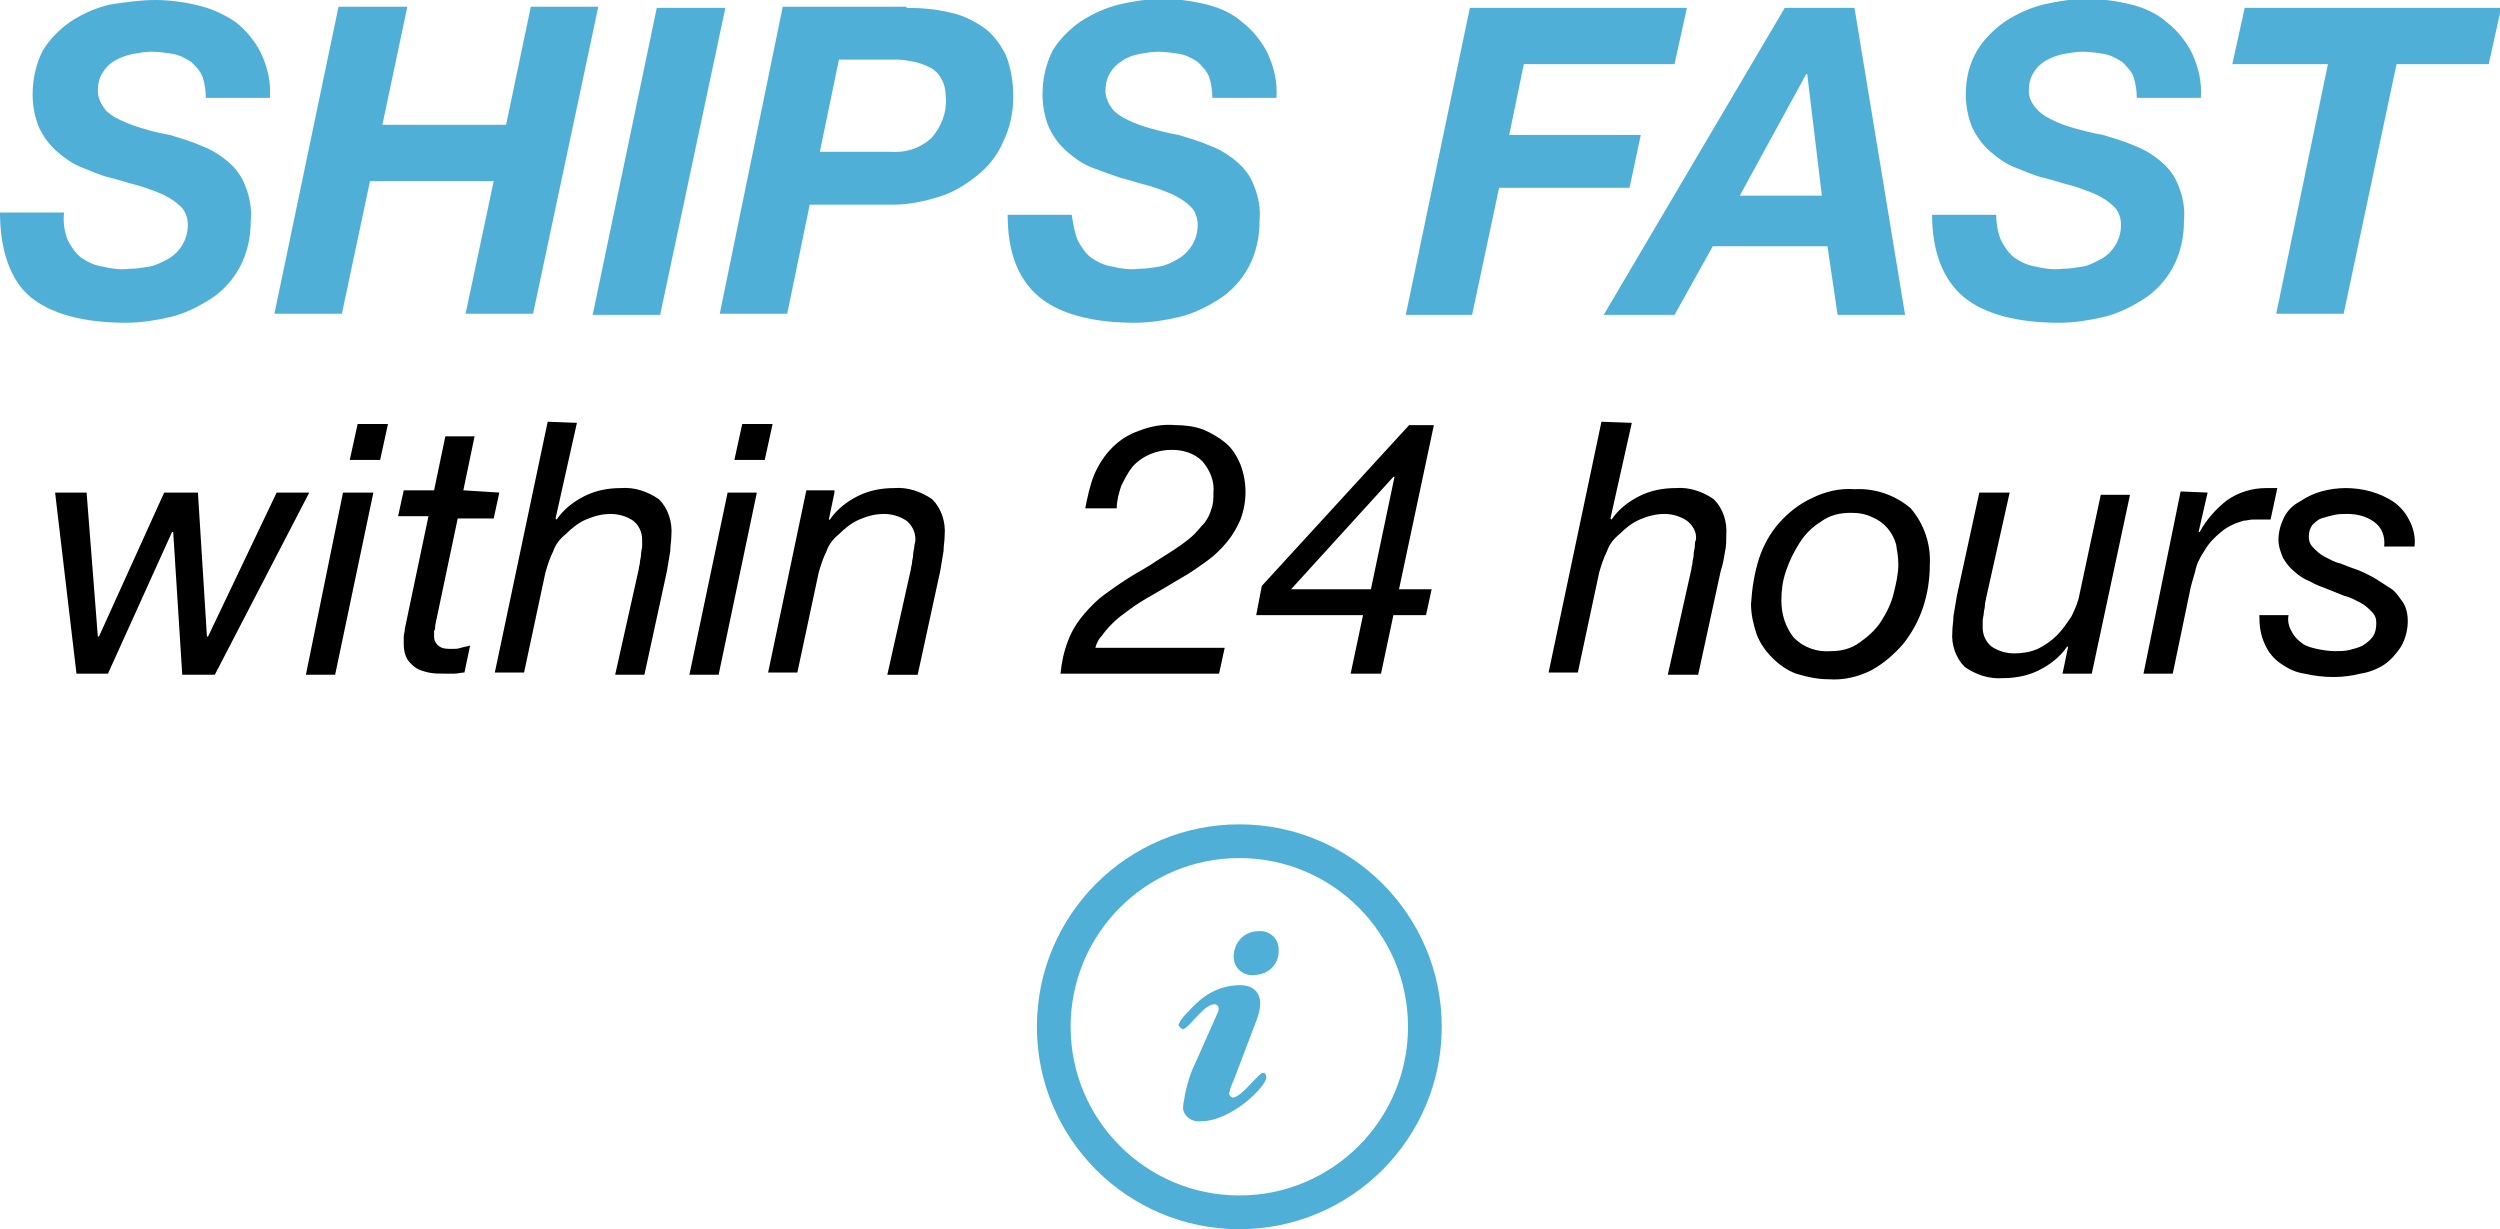 <?xml version="1.0" encoding="utf-8"?>
<!-- Generator: Adobe Illustrator 24.0.1, SVG Export Plug-In . SVG Version: 6.00 Build 0)  -->
<svg version="1.1" id="SHIPS_FAST_" xmlns="http://www.w3.org/2000/svg" xmlns:xlink="http://www.w3.org/1999/xlink" x="0px"
	 y="0px" viewBox="0 0 222.3 109.3" style="enable-background:new 0 0 222.3 109.3;" xml:space="preserve">
<style type="text/css">
	.st0{fill:none;stroke:#50AFD7;stroke-width:3;}
	.st1{fill-rule:evenodd;clip-rule:evenodd;fill:#50AFD7;}
	.st2{fill-rule:evenodd;clip-rule:evenodd;}
</style>
<circle class="st0" cx="110.2" cy="91.3" r="16.5"/>
<path class="st1" d="M108.3,90c0.2-0.5-0.1-0.7-0.3-0.7c-1,0-2.3,2.2-2.8,2.2c-0.2,0-0.3-0.2-0.4-0.3c0-0.5,1.2-1.6,1.5-1.9
	c1.1-1.1,2.5-1.7,4-1.7c1.1,0,2.4,0.7,1.4,3.2l-1.9,5c-0.2,0.5-0.4,0.9-0.5,1.4c0,0.2,0.1,0.3,0.3,0.4c0,0,0,0,0,0
	c0.8,0,2.3-2.2,2.7-2.2c0.2,0,0.3,0.2,0.3,0.4c0,0.8-3.1,3.9-5.8,3.9c-0.8,0.1-1.5-0.4-1.6-1.1c0-0.1,0-0.2,0-0.3
	c0.2-1.3,0.5-2.6,1.1-3.8L108.3,90z M109.7,84.9c0.1-1.2,1-2.1,2.2-2.1c0.9-0.1,1.8,0.6,1.8,1.6c0,0.1,0,0.1,0,0.2
	c0,1.2-1,2.1-2.2,2.1c0,0,0,0,0,0c-0.9,0.1-1.8-0.6-1.8-1.6C109.7,85,109.7,85,109.7,84.9L109.7,84.9z"/>
<path id="WITHIN" class="st2" d="M16.2,59.9l-0.8-12.6h-0.1L9.6,59.9H6.8L4.9,43.8h2.8l1,12.8h0.1l5.8-12.8h3l0.8,12.8h0.1l6.1-12.8
	h2.9l-8.4,16.2H16.2z M31.1,40.9l0.7-3.2h2.7l-0.7,3.2H31.1z M33.2,43.8l-3.4,16.2h-2.6l3.3-16.2H33.2L33.2,43.8z M44.4,43.8
	l-0.5,2.3h-3.2l-2,9.5c0,0.2,0,0.4-0.1,0.5c0,0.2,0,0.4,0,0.5c0,0.4,0.2,0.7,0.5,0.9c0.3,0.2,0.7,0.2,1.1,0.2c0.3,0,0.5,0,0.8-0.1
	c0.3-0.1,0.5-0.1,0.8-0.2l-0.5,2.4c-0.3,0-0.6,0.1-0.9,0.1s-0.6,0-0.9,0c-0.5,0-0.9,0-1.4-0.1c-0.4-0.1-0.8-0.2-1.1-0.4
	c-0.3-0.2-0.6-0.5-0.8-0.8c-0.2-0.4-0.3-0.8-0.3-1.3c0-0.2,0-0.4,0-0.7c0-0.2,0.1-0.4,0.1-0.7l2.1-10h-2.7l0.5-2.3h2.7l1-4.8h2.6
	l-1,4.8L44.4,43.8L44.4,43.8z M51.3,37.6l-1.9,8.5l0.1,0.1c0.6-0.9,1.5-1.6,2.5-2.1c1-0.5,2.1-0.7,3.2-0.7c1.2-0.1,2.4,0.3,3.4,1
	c0.8,0.8,1.2,2,1.1,3.2c0,0.5-0.1,0.9-0.1,1.4c-0.1,0.6-0.2,1.2-0.3,1.8l-2,9.2h-2.6l2.1-9.4c0-0.2,0.1-0.4,0.1-0.6s0.1-0.4,0.1-0.7
	s0.1-0.5,0.1-0.7c0-0.2,0-0.4,0-0.6c0-0.7-0.3-1.3-0.8-1.7c-0.6-0.4-1.3-0.6-2-0.6c-0.8,0-1.5,0.2-2.2,0.5c-0.7,0.3-1.3,0.8-1.8,1.3
	c-0.5,0.4-0.9,0.9-1.1,1.5c-0.3,0.6-0.5,1.2-0.7,1.9l-1.9,8.9H44l4.7-22.3L51.3,37.6L51.3,37.6z M65.3,40.9l0.7-3.2h2.7l-0.7,3.2
	H65.3z M67.3,43.8l-3.4,16.2h-2.6l3.4-16.2H67.3z M74.2,43.8l-0.5,2.4h0.1c0.6-0.9,1.5-1.6,2.5-2.1c1-0.5,2.1-0.7,3.2-0.7
	c1.2-0.1,2.4,0.3,3.4,1c0.8,0.8,1.2,2,1.1,3.2c0,0.5-0.1,0.9-0.1,1.4c-0.1,0.6-0.2,1.2-0.3,1.8l-2,9.2h-2.7l2.1-9.4
	c0-0.2,0.1-0.4,0.1-0.6s0.1-0.4,0.1-0.7s0.1-0.5,0.1-0.7c0-0.2,0.1-0.4,0.1-0.6c0-0.7-0.3-1.3-0.8-1.7c-0.6-0.4-1.3-0.6-2-0.6
	c-0.8,0-1.5,0.2-2.2,0.5c-0.7,0.3-1.3,0.8-1.8,1.3c-0.5,0.4-0.9,0.9-1.1,1.5c-0.3,0.6-0.5,1.2-0.7,1.9l-1.9,8.9h-2.6l3.4-16.2H74.2
	L74.2,43.8z M97.3,42.2c0.4-0.9,0.9-1.7,1.6-2.4c0.7-0.7,1.5-1.2,2.4-1.5c1-0.4,2.1-0.6,3.2-0.5c0.8,0,1.7,0.1,2.5,0.4
	c0.7,0.3,1.4,0.7,2,1.2c0.6,0.5,1,1.2,1.3,1.9c0.6,1.6,0.6,3.3,0,4.9c-0.3,0.7-0.7,1.4-1.2,2c-0.5,0.6-1.1,1.2-1.8,1.7
	c-0.7,0.5-1.4,1-2.1,1.4c-0.7,0.4-1.5,0.9-2.2,1.3s-1.4,0.8-2,1.2c-0.3,0.2-0.7,0.5-1.1,0.8c-0.7,0.5-1.4,1.2-1.9,1.9
	c-0.3,0.3-0.5,0.7-0.6,1.1h11.5l-0.5,2.3H94.3c0.1-1,0.3-2,0.7-3c0.3-0.8,0.8-1.6,1.4-2.3c0.6-0.7,1.2-1.3,1.9-1.8
	c0.7-0.5,1.4-1,2.2-1.5s1.6-0.9,2.3-1.4c0.8-0.5,1.6-1,2.3-1.5c0.4-0.3,0.8-0.6,1.1-0.9c0.3-0.3,0.6-0.7,0.9-1
	c0.3-0.4,0.5-0.8,0.6-1.2c0.2-0.5,0.2-1,0.2-1.5c0.1-1-0.3-2-1-2.8c-0.7-0.7-1.7-1-2.7-1c-1.3,0-2.6,0.5-3.5,1.5
	c-0.4,0.5-0.7,1.1-1,1.7c-0.2,0.6-0.4,1.3-0.4,2h-2.8C96.7,44.2,96.9,43.2,97.3,42.2z M111.7,54.7l0.5-2.6l13.1-14.3h2.2l-3.1,14.6
	h2.9l-0.5,2.3h-2.9l-1.1,5.2h-2.7l1.1-5.2H111.7z M121.9,52.4l2.1-10h-0.1l-9.1,10H121.9L121.9,52.4z M145.1,37.6l-1.9,8.5l0.1,0.1
	c0.6-0.9,1.5-1.6,2.5-2.1c1-0.5,2.1-0.7,3.2-0.7c1.2-0.1,2.4,0.3,3.4,1c0.8,0.8,1.2,2,1.1,3.2c0,0.5,0,0.9-0.1,1.4
	c-0.1,0.6-0.2,1.2-0.4,1.8l-2,9.2h-2.7l2.1-9.4c0-0.2,0.1-0.4,0.1-0.6c0-0.2,0.1-0.4,0.1-0.7s0.1-0.5,0.1-0.7c0-0.2,0-0.4,0.1-0.6
	c0.1-0.7-0.3-1.3-0.8-1.7c-0.6-0.4-1.3-0.6-2-0.6c-0.8,0-1.5,0.2-2.2,0.5c-0.7,0.3-1.3,0.8-1.8,1.3c-0.5,0.4-0.9,0.9-1.1,1.5
	c-0.3,0.6-0.5,1.2-0.7,1.9l-1.9,8.9h-2.6l4.7-22.3L145.1,37.6L145.1,37.6z M156.4,49.7c0.4-1.2,1-2.3,1.8-3.2
	c0.8-0.9,1.8-1.7,2.9-2.2c1.2-0.6,2.5-0.9,3.8-0.8c1.8-0.1,3.6,0.5,5,1.7c1.2,1.4,1.8,3.2,1.7,5c0,1.3-0.2,2.6-0.6,3.8
	c-0.4,1.2-1,2.3-1.8,3.3c-0.8,0.9-1.7,1.7-2.8,2.3c-1.2,0.6-2.5,0.9-3.8,0.8c-1,0-1.9-0.2-2.9-0.5c-0.8-0.3-1.5-0.8-2.1-1.4
	c-0.6-0.6-1.1-1.3-1.4-2.1c-0.3-0.9-0.5-1.8-0.5-2.7C155.8,52.2,156,51,156.4,49.7L156.4,49.7z M159.5,56.7c0.9,0.9,2.1,1.3,3.3,1.2
	c0.9,0,1.8-0.2,2.6-0.8c0.7-0.5,1.4-1.1,1.9-1.9c0.5-0.8,0.9-1.6,1.1-2.5c0.2-0.8,0.4-1.7,0.4-2.5c0-0.6-0.1-1.2-0.2-1.8
	c-0.3-1.1-1.1-2-2.1-2.4c-0.6-0.3-1.2-0.4-1.9-0.4c-1,0-1.9,0.2-2.7,0.8c-0.8,0.5-1.4,1.1-1.9,1.9c-0.5,0.8-0.9,1.6-1.2,2.5
	c-0.3,0.9-0.4,1.7-0.4,2.6C158.4,54.7,158.8,55.8,159.5,56.7L159.5,56.7z M183.4,59.9l0.5-2.4h-0.1c-0.6,0.9-1.5,1.6-2.5,2.1
	c-1,0.5-2.1,0.7-3.2,0.7c-1.2,0.1-2.4-0.3-3.4-1c-0.8-0.8-1.2-2-1.1-3.1c0-0.5,0.1-0.9,0.1-1.4c0.1-0.6,0.2-1.2,0.3-1.8l2-9.2h2.7
	l-2.1,9.4c0,0.2-0.1,0.3-0.1,0.6s-0.1,0.5-0.1,0.7s-0.1,0.5-0.1,0.7s0,0.4,0,0.6c0,0.7,0.3,1.3,0.8,1.7c0.6,0.4,1.3,0.6,2,0.6
	c0.7,0,1.4-0.1,2.1-0.4c0.6-0.3,1.2-0.7,1.7-1.2c0.5-0.5,0.9-1.1,1.3-1.7c0.3-0.6,0.6-1.3,0.7-1.9l1.9-8.9h2.6L186,59.9L183.4,59.9
	L183.4,59.9z M196.3,43.8l-0.8,3.5h0.1c0.6-1.1,1.4-2,2.4-2.8c1-0.7,2.2-1.1,3.5-1.1c0.2,0,0.3,0,0.5,0c0.2,0,0.3,0,0.5,0l-0.6,2.8
	c-0.1,0-0.3,0-0.4,0h-0.4c-0.3,0-0.6,0-0.8,0c-0.3,0-0.5,0.1-0.8,0.1c-0.7,0.2-1.4,0.5-2,1c-0.6,0.5-1.1,1-1.5,1.7
	c-0.4,0.6-0.7,1.2-0.8,1.8c-0.2,0.7-0.4,1.3-0.5,1.9l-1.5,7.2h-2.6l3.3-16.2L196.3,43.8L196.3,43.8z M211.1,46.4
	c-0.7-0.5-1.5-0.7-2.4-0.7c-0.4,0-0.8,0-1.2,0.1c-0.4,0.1-0.8,0.2-1.1,0.3c-0.3,0.1-0.6,0.4-0.8,0.6c-0.2,0.3-0.3,0.6-0.3,1
	c0,0.4,0.1,0.7,0.4,1c0.3,0.3,0.6,0.6,1,0.8c0.4,0.2,0.9,0.5,1.4,0.6c0.5,0.2,1,0.4,1.6,0.6c0.5,0.2,1.1,0.5,1.6,0.8
	c0.5,0.3,0.9,0.6,1.4,0.9c0.4,0.3,0.7,0.8,1,1.2c0.3,0.5,0.4,1.1,0.4,1.6c0,0.8-0.2,1.6-0.6,2.3c-0.4,0.6-0.9,1.2-1.5,1.6
	c-0.6,0.4-1.4,0.7-2.1,0.8c-0.8,0.2-1.6,0.3-2.4,0.3c-0.9,0-1.7-0.1-2.6-0.3c-0.7-0.1-1.4-0.4-2.1-0.9c-0.6-0.4-1.1-1-1.4-1.7
	c-0.4-0.8-0.5-1.7-0.5-2.6h2.6c-0.1,0.5,0,1,0.3,1.5c0.2,0.4,0.5,0.7,0.9,1c0.4,0.3,0.9,0.4,1.3,0.5c0.5,0.1,1.1,0.2,1.6,0.2
	c0.4,0,0.9,0,1.3-0.1c0.4-0.1,0.8-0.2,1.2-0.4c0.3-0.2,0.6-0.4,0.9-0.8c0.2-0.3,0.3-0.7,0.3-1.2c0-0.4-0.1-0.7-0.4-1
	c-0.3-0.3-0.6-0.6-1-0.8c-0.4-0.2-0.9-0.5-1.4-0.6c-0.5-0.2-1-0.4-1.5-0.6c-0.5-0.2-1.1-0.4-1.6-0.7c-0.5-0.2-1-0.5-1.4-0.9
	c-0.4-0.3-0.7-0.7-1-1.2c-0.2-0.5-0.4-1-0.4-1.6c0-0.7,0.2-1.4,0.5-2c0.3-0.6,0.8-1.1,1.4-1.4c0.6-0.4,1.2-0.7,1.9-0.9
	c0.7-0.2,1.5-0.3,2.2-0.3c0.7,0,1.5,0.1,2.2,0.3c0.7,0.2,1.4,0.5,2,0.9c0.6,0.4,1.1,1,1.4,1.6c0.4,0.7,0.6,1.6,0.5,2.4H212
	C212.1,47.7,211.8,46.9,211.1,46.4z"/>
<path id="SHIPS_FAST_within_24_hours_copy_2" class="st1" d="M6,21.3c0.3,0.6,0.7,1.2,1.2,1.6c0.6,0.4,1.2,0.7,1.9,0.8
	c0.8,0.2,1.6,0.3,2.4,0.2c0.6,0,1.2-0.1,1.8-0.2c0.6-0.1,1.1-0.4,1.7-0.7c0.5-0.3,0.9-0.7,1.2-1.2c0.3-0.5,0.5-1.1,0.5-1.8
	c0-0.6-0.2-1.2-0.6-1.6c-0.5-0.5-1-0.8-1.6-1.1c-0.7-0.3-1.5-0.6-2.2-0.8c-0.8-0.2-1.7-0.5-2.5-0.7c-0.9-0.2-1.7-0.6-2.5-0.9
	c-0.8-0.3-1.5-0.8-2.2-1.4c-0.7-0.6-1.2-1.3-1.6-2.1c-0.4-0.9-0.6-2-0.6-3c0-1.4,0.3-2.7,0.9-3.9c0.6-1,1.5-1.9,2.5-2.6
	c1.1-0.7,2.2-1.2,3.5-1.5C11.1,0.2,12.5,0,13.8,0c1.3,0,2.7,0.2,3.9,0.5C18.9,0.8,20,1.3,21,2c0.9,0.7,1.7,1.7,2.2,2.7
	c0.6,1.3,0.9,2.6,0.8,4h-5.7c0-0.7-0.1-1.3-0.3-1.9c-0.2-0.5-0.6-0.9-1-1.3c-0.5-0.3-1-0.6-1.6-0.7c-0.6-0.1-1.3-0.2-1.9-0.2
	c-0.6,0-1.1,0.1-1.7,0.2c-0.5,0.1-1.1,0.3-1.6,0.6C9.7,5.7,9.4,6,9.1,6.5c-0.3,0.5-0.4,1-0.4,1.6c0,0.6,0.3,1.2,0.7,1.7
	c0.5,0.5,1.1,0.8,1.8,1.1c0.7,0.3,1.4,0.5,2.1,0.7c0.7,0.2,1.3,0.3,1.8,0.4c1,0.3,2,0.6,2.9,1c0.8,0.3,1.6,0.8,2.3,1.4
	c0.7,0.6,1.2,1.3,1.5,2.1c0.4,1,0.6,2,0.5,3.1c0,1.5-0.3,2.9-1,4.2c-0.6,1.1-1.5,2.1-2.6,2.8c-1.1,0.7-2.3,1.3-3.6,1.6
	c-1.3,0.3-2.6,0.5-3.9,0.5c-3.8,0-6.7-0.8-8.5-2.3S0,22.2,0,18.9h5.7C5.6,19.7,5.7,20.5,6,21.3z M36.2,0.7L34,11.1h11l2.2-10.5h6
	l-5.8,27.3h-6l2.5-11.8h-11l-2.5,11.8h-6l5.7-27.3H36.2z M64.5,0.7l-5.8,27.3h-6l5.7-27.3H64.5z M80.6,0.7c1.3,0,2.6,0.1,3.8,0.4
	c1.1,0.2,2.1,0.7,3,1.3c0.9,0.6,1.5,1.5,2,2.4c0.5,1.2,0.7,2.5,0.7,3.8c0,1.4-0.3,2.8-0.9,4c-0.5,1.2-1.3,2.2-2.3,3
	c-1,0.8-2.1,1.5-3.4,1.9c-1.3,0.4-2.7,0.7-4.1,0.7h-7.4L70,27.9H64l5.6-27.3H80.6L80.6,0.7z M79.2,13.5c1.3,0.1,2.6-0.3,3.6-1.2
	c0.9-1,1.4-2.3,1.3-3.6c0-0.6-0.1-1.2-0.4-1.7c-0.2-0.4-0.6-0.8-1-1c-0.4-0.2-0.9-0.4-1.4-0.5c-0.5-0.1-1-0.2-1.6-0.2h-5.1l-1.7,8.2
	H79.2z M95.8,21.3c0.3,0.6,0.7,1.2,1.2,1.6c0.6,0.4,1.2,0.7,1.9,0.8c0.8,0.2,1.6,0.3,2.4,0.2c0.6,0,1.2-0.1,1.8-0.2
	c0.6-0.1,1.2-0.4,1.7-0.7c0.5-0.3,0.9-0.7,1.2-1.2c0.3-0.5,0.5-1.1,0.5-1.8c0-0.6-0.2-1.2-0.6-1.6c-0.5-0.5-1-0.8-1.6-1.1
	c-0.7-0.3-1.5-0.6-2.2-0.8c-0.8-0.2-1.7-0.5-2.5-0.7c-0.9-0.3-1.7-0.6-2.5-0.9c-0.8-0.3-1.5-0.8-2.2-1.4c-0.7-0.6-1.2-1.3-1.6-2.1
	c-0.4-0.9-0.6-2-0.6-3c0-1.4,0.3-2.7,0.9-3.9c0.6-1,1.5-1.9,2.5-2.6c1.1-0.7,2.2-1.2,3.4-1.5c1.3-0.3,2.6-0.5,3.9-0.5
	c1.3,0,2.7,0.2,3.9,0.5c1.2,0.3,2.3,0.8,3.2,1.6c0.9,0.7,1.7,1.7,2.2,2.7c0.6,1.3,0.9,2.6,0.8,4h-5.7c0-0.7-0.1-1.3-0.3-1.9
	c-0.2-0.5-0.6-0.9-1-1.3c-0.5-0.3-1-0.6-1.6-0.7c-0.6-0.1-1.3-0.2-1.9-0.2c-0.6,0-1.1,0.1-1.7,0.2c-0.5,0.1-1.1,0.3-1.5,0.6
	c-0.5,0.3-0.8,0.6-1.1,1.1c-0.3,0.5-0.4,1-0.4,1.6c0,0.6,0.3,1.2,0.7,1.7c0.5,0.5,1.1,0.8,1.8,1.1c0.7,0.3,1.4,0.5,2.2,0.7
	c0.7,0.2,1.3,0.3,1.8,0.4c1,0.3,2,0.6,2.9,1c0.8,0.3,1.6,0.8,2.3,1.4c0.7,0.6,1.2,1.3,1.5,2.1c0.4,1,0.6,2,0.5,3.1
	c0,1.5-0.3,2.9-1,4.2c-0.6,1.1-1.5,2.1-2.6,2.8c-1.1,0.7-2.3,1.3-3.6,1.6c-1.3,0.3-2.6,0.5-3.9,0.5c-3.8,0-6.7-0.8-8.5-2.3
	c-1.9-1.6-2.8-4-2.8-7.3h5.7C95.4,19.7,95.5,20.5,95.8,21.3L95.8,21.3z M150,0.7l-1.1,5h-13.4l-1.3,6.3h11.7l-1,4.7h-11.6l-2.4,11.3
	h-5.9l5.7-27.3L150,0.7L150,0.7z M164.9,0.7l4.5,27.3h-6l-0.9-6.1h-10.2l-3.4,6.1h-6.3l16.1-27.3H164.9z M162,17.4l-1.3-10.8h-0.1
	l-5.9,10.8H162z M177.9,21.3c0.3,0.6,0.7,1.2,1.2,1.6c0.6,0.4,1.2,0.7,1.9,0.8c0.8,0.2,1.6,0.3,2.4,0.2c0.6,0,1.2-0.1,1.8-0.2
	c0.6-0.1,1.1-0.4,1.7-0.7c0.5-0.3,0.9-0.7,1.2-1.2c0.3-0.5,0.5-1.1,0.5-1.8c0-0.6-0.2-1.2-0.6-1.6c-0.5-0.5-1-0.8-1.6-1.1
	c-0.7-0.3-1.5-0.6-2.2-0.8c-0.8-0.2-1.7-0.5-2.5-0.7c-0.9-0.2-1.7-0.6-2.5-0.9c-0.8-0.3-1.5-0.8-2.2-1.4c-0.7-0.6-1.2-1.3-1.6-2.1
	c-0.4-0.9-0.6-2-0.6-3c0-1.4,0.3-2.7,1-3.9c0.6-1,1.5-1.9,2.5-2.6c1.1-0.7,2.2-1.2,3.4-1.5c1.3-0.3,2.6-0.5,3.9-0.5
	c1.3,0,2.7,0.2,3.9,0.5c1.2,0.3,2.3,0.8,3.2,1.6c0.9,0.7,1.7,1.7,2.2,2.7c0.6,1.3,0.9,2.6,0.8,4h-5.7c0-0.7-0.1-1.3-0.3-1.9
	c-0.2-0.5-0.6-0.9-1-1.3c-0.5-0.3-1-0.6-1.6-0.7c-0.6-0.1-1.3-0.2-1.9-0.2c-0.6,0-1.1,0.1-1.7,0.2c-0.5,0.1-1.1,0.3-1.6,0.6
	c-0.5,0.3-0.8,0.6-1.1,1.1c-0.3,0.5-0.4,1-0.4,1.6c0,0.6,0.3,1.2,0.8,1.7c0.5,0.5,1.1,0.8,1.8,1.1c0.7,0.3,1.4,0.5,2.2,0.7
	c0.7,0.2,1.3,0.3,1.8,0.4c1,0.3,2,0.6,2.9,1c0.8,0.3,1.6,0.8,2.3,1.4c0.7,0.6,1.2,1.3,1.5,2.1c0.4,1,0.6,2,0.5,3.1
	c0,1.5-0.3,2.9-1,4.2c-0.6,1.1-1.5,2.1-2.6,2.8c-1.1,0.7-2.3,1.3-3.6,1.6c-1.3,0.3-2.6,0.5-3.9,0.5c-3.8,0-6.7-0.8-8.5-2.3
	s-2.8-4-2.8-7.3h5.7C177.5,19.7,177.6,20.5,177.9,21.3z M198.5,5.7l1.1-5h22.8l-1.1,5h-8.2l-4.7,22.2h-6L207,5.7H198.5z"/>
</svg>
